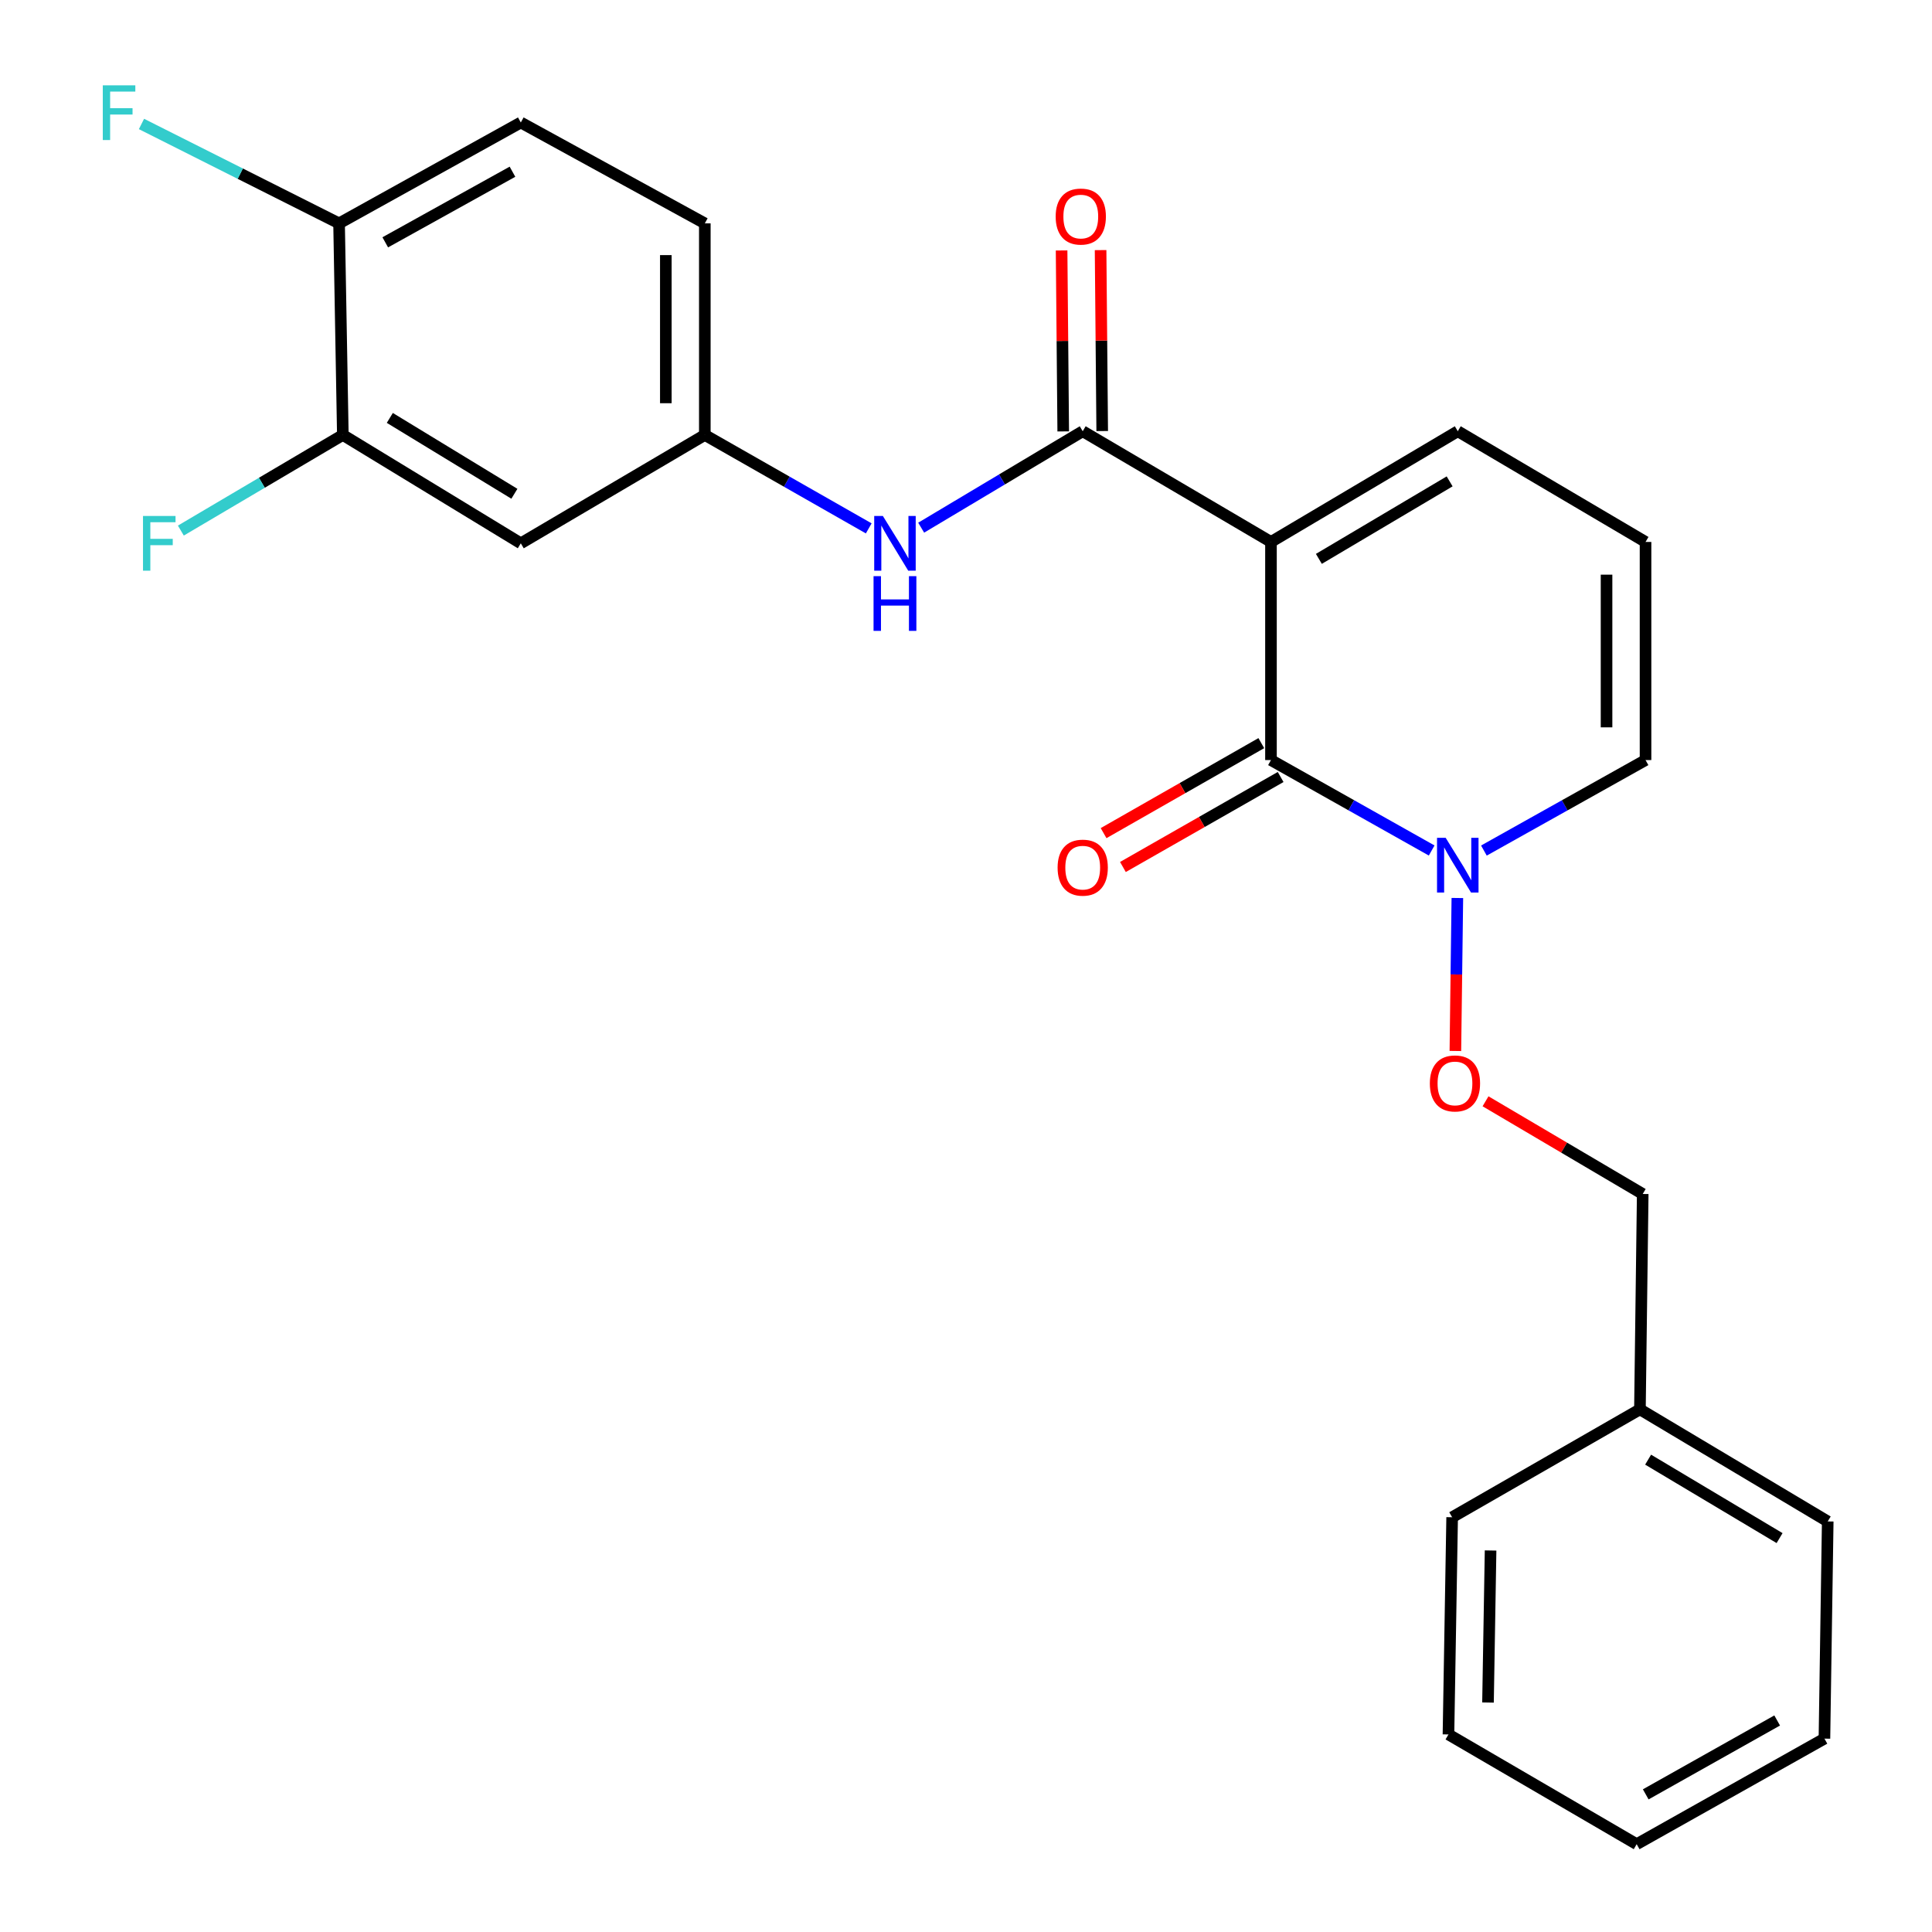 <?xml version='1.0' encoding='iso-8859-1'?>
<svg version='1.1' baseProfile='full'
              xmlns='http://www.w3.org/2000/svg'
                      xmlns:rdkit='http://www.rdkit.org/xml'
                      xmlns:xlink='http://www.w3.org/1999/xlink'
                  xml:space='preserve'
width='1000px' height='1000px' viewBox='0 0 1000 1000'>
<!-- END OF HEADER -->
<rect style='opacity:1.0;fill:#FFFFFF;stroke:none' width='1000' height='1000' x='0' y='0'> </rect>
<path class='bond-0' d='M 657.853,280.508 L 657.853,393.41' style='fill:none;fill-rule:evenodd;stroke:#000000;stroke-width:6px;stroke-linecap:butt;stroke-linejoin:miter;stroke-opacity:1' />
<path class='bond-1' d='M 657.853,280.508 L 560.412,223.204' style='fill:none;fill-rule:evenodd;stroke:#000000;stroke-width:6px;stroke-linecap:butt;stroke-linejoin:miter;stroke-opacity:1' />
<path class='bond-4' d='M 657.853,280.508 L 754.543,223.204' style='fill:none;fill-rule:evenodd;stroke:#000000;stroke-width:6px;stroke-linecap:butt;stroke-linejoin:miter;stroke-opacity:1' />
<path class='bond-4' d='M 682.646,289.273 L 750.329,249.161' style='fill:none;fill-rule:evenodd;stroke:#000000;stroke-width:6px;stroke-linecap:butt;stroke-linejoin:miter;stroke-opacity:1' />
<path class='bond-2' d='M 657.853,393.41 L 699.441,416.813' style='fill:none;fill-rule:evenodd;stroke:#000000;stroke-width:6px;stroke-linecap:butt;stroke-linejoin:miter;stroke-opacity:1' />
<path class='bond-2' d='M 699.441,416.813 L 741.029,440.216' style='fill:none;fill-rule:evenodd;stroke:#0000FF;stroke-width:6px;stroke-linecap:butt;stroke-linejoin:miter;stroke-opacity:1' />
<path class='bond-10' d='M 652.852,384.645 L 612.034,407.936' style='fill:none;fill-rule:evenodd;stroke:#000000;stroke-width:6px;stroke-linecap:butt;stroke-linejoin:miter;stroke-opacity:1' />
<path class='bond-10' d='M 612.034,407.936 L 571.216,431.226' style='fill:none;fill-rule:evenodd;stroke:#FF0000;stroke-width:6px;stroke-linecap:butt;stroke-linejoin:miter;stroke-opacity:1' />
<path class='bond-10' d='M 662.854,402.174 L 622.036,425.464' style='fill:none;fill-rule:evenodd;stroke:#000000;stroke-width:6px;stroke-linecap:butt;stroke-linejoin:miter;stroke-opacity:1' />
<path class='bond-10' d='M 622.036,425.464 L 581.218,448.755' style='fill:none;fill-rule:evenodd;stroke:#FF0000;stroke-width:6px;stroke-linecap:butt;stroke-linejoin:miter;stroke-opacity:1' />
<path class='bond-3' d='M 560.412,223.204 L 518.605,248.164' style='fill:none;fill-rule:evenodd;stroke:#000000;stroke-width:6px;stroke-linecap:butt;stroke-linejoin:miter;stroke-opacity:1' />
<path class='bond-3' d='M 518.605,248.164 L 476.798,273.124' style='fill:none;fill-rule:evenodd;stroke:#0000FF;stroke-width:6px;stroke-linecap:butt;stroke-linejoin:miter;stroke-opacity:1' />
<path class='bond-12' d='M 570.502,223.114 L 570.082,176.285' style='fill:none;fill-rule:evenodd;stroke:#000000;stroke-width:6px;stroke-linecap:butt;stroke-linejoin:miter;stroke-opacity:1' />
<path class='bond-12' d='M 570.082,176.285 L 569.662,129.456' style='fill:none;fill-rule:evenodd;stroke:#FF0000;stroke-width:6px;stroke-linecap:butt;stroke-linejoin:miter;stroke-opacity:1' />
<path class='bond-12' d='M 550.322,223.295 L 549.902,176.466' style='fill:none;fill-rule:evenodd;stroke:#000000;stroke-width:6px;stroke-linecap:butt;stroke-linejoin:miter;stroke-opacity:1' />
<path class='bond-12' d='M 549.902,176.466 L 549.482,129.637' style='fill:none;fill-rule:evenodd;stroke:#FF0000;stroke-width:6px;stroke-linecap:butt;stroke-linejoin:miter;stroke-opacity:1' />
<path class='bond-7' d='M 754.324,464.802 L 753.813,504.392' style='fill:none;fill-rule:evenodd;stroke:#0000FF;stroke-width:6px;stroke-linecap:butt;stroke-linejoin:miter;stroke-opacity:1' />
<path class='bond-7' d='M 753.813,504.392 L 753.302,543.982' style='fill:none;fill-rule:evenodd;stroke:#FF0000;stroke-width:6px;stroke-linecap:butt;stroke-linejoin:miter;stroke-opacity:1' />
<path class='bond-25' d='M 768.068,440.248 L 809.897,416.829' style='fill:none;fill-rule:evenodd;stroke:#0000FF;stroke-width:6px;stroke-linecap:butt;stroke-linejoin:miter;stroke-opacity:1' />
<path class='bond-25' d='M 809.897,416.829 L 851.726,393.41' style='fill:none;fill-rule:evenodd;stroke:#000000;stroke-width:6px;stroke-linecap:butt;stroke-linejoin:miter;stroke-opacity:1' />
<path class='bond-9' d='M 449.657,273.49 L 407.235,249.311' style='fill:none;fill-rule:evenodd;stroke:#0000FF;stroke-width:6px;stroke-linecap:butt;stroke-linejoin:miter;stroke-opacity:1' />
<path class='bond-9' d='M 407.235,249.311 L 364.812,225.133' style='fill:none;fill-rule:evenodd;stroke:#000000;stroke-width:6px;stroke-linecap:butt;stroke-linejoin:miter;stroke-opacity:1' />
<path class='bond-11' d='M 754.543,223.204 L 851.726,280.508' style='fill:none;fill-rule:evenodd;stroke:#000000;stroke-width:6px;stroke-linecap:butt;stroke-linejoin:miter;stroke-opacity:1' />
<path class='bond-5' d='M 177.453,225.133 L 269.569,281.225' style='fill:none;fill-rule:evenodd;stroke:#000000;stroke-width:6px;stroke-linecap:butt;stroke-linejoin:miter;stroke-opacity:1' />
<path class='bond-5' d='M 201.767,216.31 L 266.247,255.574' style='fill:none;fill-rule:evenodd;stroke:#000000;stroke-width:6px;stroke-linecap:butt;stroke-linejoin:miter;stroke-opacity:1' />
<path class='bond-15' d='M 177.453,225.133 L 135.533,249.879' style='fill:none;fill-rule:evenodd;stroke:#000000;stroke-width:6px;stroke-linecap:butt;stroke-linejoin:miter;stroke-opacity:1' />
<path class='bond-15' d='M 135.533,249.879 L 93.612,274.626' style='fill:none;fill-rule:evenodd;stroke:#33CCCC;stroke-width:6px;stroke-linecap:butt;stroke-linejoin:miter;stroke-opacity:1' />
<path class='bond-26' d='M 177.453,225.133 L 175.502,115.617' style='fill:none;fill-rule:evenodd;stroke:#000000;stroke-width:6px;stroke-linecap:butt;stroke-linejoin:miter;stroke-opacity:1' />
<path class='bond-6' d='M 269.569,281.225 L 364.812,225.133' style='fill:none;fill-rule:evenodd;stroke:#000000;stroke-width:6px;stroke-linecap:butt;stroke-linejoin:miter;stroke-opacity:1' />
<path class='bond-17' d='M 768.906,570.028 L 809.588,594.016' style='fill:none;fill-rule:evenodd;stroke:#FF0000;stroke-width:6px;stroke-linecap:butt;stroke-linejoin:miter;stroke-opacity:1' />
<path class='bond-17' d='M 809.588,594.016 L 850.269,618.003' style='fill:none;fill-rule:evenodd;stroke:#000000;stroke-width:6px;stroke-linecap:butt;stroke-linejoin:miter;stroke-opacity:1' />
<path class='bond-8' d='M 851.726,393.41 L 851.726,280.508' style='fill:none;fill-rule:evenodd;stroke:#000000;stroke-width:6px;stroke-linecap:butt;stroke-linejoin:miter;stroke-opacity:1' />
<path class='bond-8' d='M 831.545,376.474 L 831.545,297.443' style='fill:none;fill-rule:evenodd;stroke:#000000;stroke-width:6px;stroke-linecap:butt;stroke-linejoin:miter;stroke-opacity:1' />
<path class='bond-16' d='M 364.812,225.133 L 364.812,115.617' style='fill:none;fill-rule:evenodd;stroke:#000000;stroke-width:6px;stroke-linecap:butt;stroke-linejoin:miter;stroke-opacity:1' />
<path class='bond-16' d='M 344.631,208.705 L 344.631,132.044' style='fill:none;fill-rule:evenodd;stroke:#000000;stroke-width:6px;stroke-linecap:butt;stroke-linejoin:miter;stroke-opacity:1' />
<path class='bond-13' d='M 175.502,115.617 L 269.569,63.404' style='fill:none;fill-rule:evenodd;stroke:#000000;stroke-width:6px;stroke-linecap:butt;stroke-linejoin:miter;stroke-opacity:1' />
<path class='bond-13' d='M 199.406,125.43 L 265.253,88.881' style='fill:none;fill-rule:evenodd;stroke:#000000;stroke-width:6px;stroke-linecap:butt;stroke-linejoin:miter;stroke-opacity:1' />
<path class='bond-18' d='M 175.502,115.617 L 124.367,89.89' style='fill:none;fill-rule:evenodd;stroke:#000000;stroke-width:6px;stroke-linecap:butt;stroke-linejoin:miter;stroke-opacity:1' />
<path class='bond-18' d='M 124.367,89.89 L 73.232,64.164' style='fill:none;fill-rule:evenodd;stroke:#33CCCC;stroke-width:6px;stroke-linecap:butt;stroke-linejoin:miter;stroke-opacity:1' />
<path class='bond-14' d='M 269.569,63.404 L 364.812,115.617' style='fill:none;fill-rule:evenodd;stroke:#000000;stroke-width:6px;stroke-linecap:butt;stroke-linejoin:miter;stroke-opacity:1' />
<path class='bond-19' d='M 850.269,618.003 L 848.823,729.481' style='fill:none;fill-rule:evenodd;stroke:#000000;stroke-width:6px;stroke-linecap:butt;stroke-linejoin:miter;stroke-opacity:1' />
<path class='bond-20' d='M 848.823,729.481 L 946.028,787.491' style='fill:none;fill-rule:evenodd;stroke:#000000;stroke-width:6px;stroke-linecap:butt;stroke-linejoin:miter;stroke-opacity:1' />
<path class='bond-20' d='M 853.062,755.512 L 921.106,796.119' style='fill:none;fill-rule:evenodd;stroke:#000000;stroke-width:6px;stroke-linecap:butt;stroke-linejoin:miter;stroke-opacity:1' />
<path class='bond-21' d='M 848.823,729.481 L 751.628,785.327' style='fill:none;fill-rule:evenodd;stroke:#000000;stroke-width:6px;stroke-linecap:butt;stroke-linejoin:miter;stroke-opacity:1' />
<path class='bond-23' d='M 946.028,787.491 L 944.324,899.911' style='fill:none;fill-rule:evenodd;stroke:#000000;stroke-width:6px;stroke-linecap:butt;stroke-linejoin:miter;stroke-opacity:1' />
<path class='bond-22' d='M 751.628,785.327 L 749.722,897.747' style='fill:none;fill-rule:evenodd;stroke:#000000;stroke-width:6px;stroke-linecap:butt;stroke-linejoin:miter;stroke-opacity:1' />
<path class='bond-22' d='M 771.52,802.532 L 770.186,881.226' style='fill:none;fill-rule:evenodd;stroke:#000000;stroke-width:6px;stroke-linecap:butt;stroke-linejoin:miter;stroke-opacity:1' />
<path class='bond-24' d='M 749.722,897.747 L 847.141,954.545' style='fill:none;fill-rule:evenodd;stroke:#000000;stroke-width:6px;stroke-linecap:butt;stroke-linejoin:miter;stroke-opacity:1' />
<path class='bond-27' d='M 944.324,899.911 L 847.141,954.545' style='fill:none;fill-rule:evenodd;stroke:#000000;stroke-width:6px;stroke-linecap:butt;stroke-linejoin:miter;stroke-opacity:1' />
<path class='bond-27' d='M 919.857,890.514 L 851.829,928.758' style='fill:none;fill-rule:evenodd;stroke:#000000;stroke-width:6px;stroke-linecap:butt;stroke-linejoin:miter;stroke-opacity:1' />
<path  class='atom-3' d='M 748.283 433.66
L 757.563 448.66
Q 758.483 450.14, 759.963 452.82
Q 761.443 455.5, 761.523 455.66
L 761.523 433.66
L 765.283 433.66
L 765.283 461.98
L 761.403 461.98
L 751.443 445.58
Q 750.283 443.66, 749.043 441.46
Q 747.843 439.26, 747.483 438.58
L 747.483 461.98
L 743.803 461.98
L 743.803 433.66
L 748.283 433.66
' fill='#0000FF'/>
<path  class='atom-4' d='M 456.969 267.065
L 466.249 282.065
Q 467.169 283.545, 468.649 286.225
Q 470.129 288.905, 470.209 289.065
L 470.209 267.065
L 473.969 267.065
L 473.969 295.385
L 470.089 295.385
L 460.129 278.985
Q 458.969 277.065, 457.729 274.865
Q 456.529 272.665, 456.169 271.985
L 456.169 295.385
L 452.489 295.385
L 452.489 267.065
L 456.969 267.065
' fill='#0000FF'/>
<path  class='atom-4' d='M 452.149 298.217
L 455.989 298.217
L 455.989 310.257
L 470.469 310.257
L 470.469 298.217
L 474.309 298.217
L 474.309 326.537
L 470.469 326.537
L 470.469 313.457
L 455.989 313.457
L 455.989 326.537
L 452.149 326.537
L 452.149 298.217
' fill='#0000FF'/>
<path  class='atom-8' d='M 740.086 560.78
Q 740.086 553.98, 743.446 550.18
Q 746.806 546.38, 753.086 546.38
Q 759.366 546.38, 762.726 550.18
Q 766.086 553.98, 766.086 560.78
Q 766.086 567.66, 762.686 571.58
Q 759.286 575.46, 753.086 575.46
Q 746.846 575.46, 743.446 571.58
Q 740.086 567.7, 740.086 560.78
M 753.086 572.26
Q 757.406 572.26, 759.726 569.38
Q 762.086 566.46, 762.086 560.78
Q 762.086 555.22, 759.726 552.42
Q 757.406 549.58, 753.086 549.58
Q 748.766 549.58, 746.406 552.38
Q 744.086 555.18, 744.086 560.78
Q 744.086 566.5, 746.406 569.38
Q 748.766 572.26, 753.086 572.26
' fill='#FF0000'/>
<path  class='atom-11' d='M 547.412 449.089
Q 547.412 442.289, 550.772 438.489
Q 554.132 434.689, 560.412 434.689
Q 566.692 434.689, 570.052 438.489
Q 573.412 442.289, 573.412 449.089
Q 573.412 455.969, 570.012 459.889
Q 566.612 463.769, 560.412 463.769
Q 554.172 463.769, 550.772 459.889
Q 547.412 456.009, 547.412 449.089
M 560.412 460.569
Q 564.732 460.569, 567.052 457.689
Q 569.412 454.769, 569.412 449.089
Q 569.412 443.529, 567.052 440.729
Q 564.732 437.889, 560.412 437.889
Q 556.092 437.889, 553.732 440.689
Q 551.412 443.489, 551.412 449.089
Q 551.412 454.809, 553.732 457.689
Q 556.092 460.569, 560.412 460.569
' fill='#FF0000'/>
<path  class='atom-13' d='M 546.414 112.086
Q 546.414 105.286, 549.774 101.486
Q 553.134 97.686, 559.414 97.686
Q 565.694 97.686, 569.054 101.486
Q 572.414 105.286, 572.414 112.086
Q 572.414 118.966, 569.014 122.886
Q 565.614 126.766, 559.414 126.766
Q 553.174 126.766, 549.774 122.886
Q 546.414 119.006, 546.414 112.086
M 559.414 123.566
Q 563.734 123.566, 566.054 120.686
Q 568.414 117.766, 568.414 112.086
Q 568.414 106.526, 566.054 103.726
Q 563.734 100.886, 559.414 100.886
Q 555.094 100.886, 552.734 103.686
Q 550.414 106.486, 550.414 112.086
Q 550.414 117.806, 552.734 120.686
Q 555.094 123.566, 559.414 123.566
' fill='#FF0000'/>
<path  class='atom-16' d='M 74.014 267.065
L 90.854 267.065
L 90.854 270.305
L 77.814 270.305
L 77.814 278.905
L 89.414 278.905
L 89.414 282.185
L 77.814 282.185
L 77.814 295.385
L 74.014 295.385
L 74.014 267.065
' fill='#33CCCC'/>
<path  class='atom-19' d='M 53.205 44.165
L 70.045 44.165
L 70.045 47.405
L 57.005 47.405
L 57.005 56.005
L 68.605 56.005
L 68.605 59.285
L 57.005 59.285
L 57.005 72.485
L 53.205 72.485
L 53.205 44.165
' fill='#33CCCC'/>
</svg>

